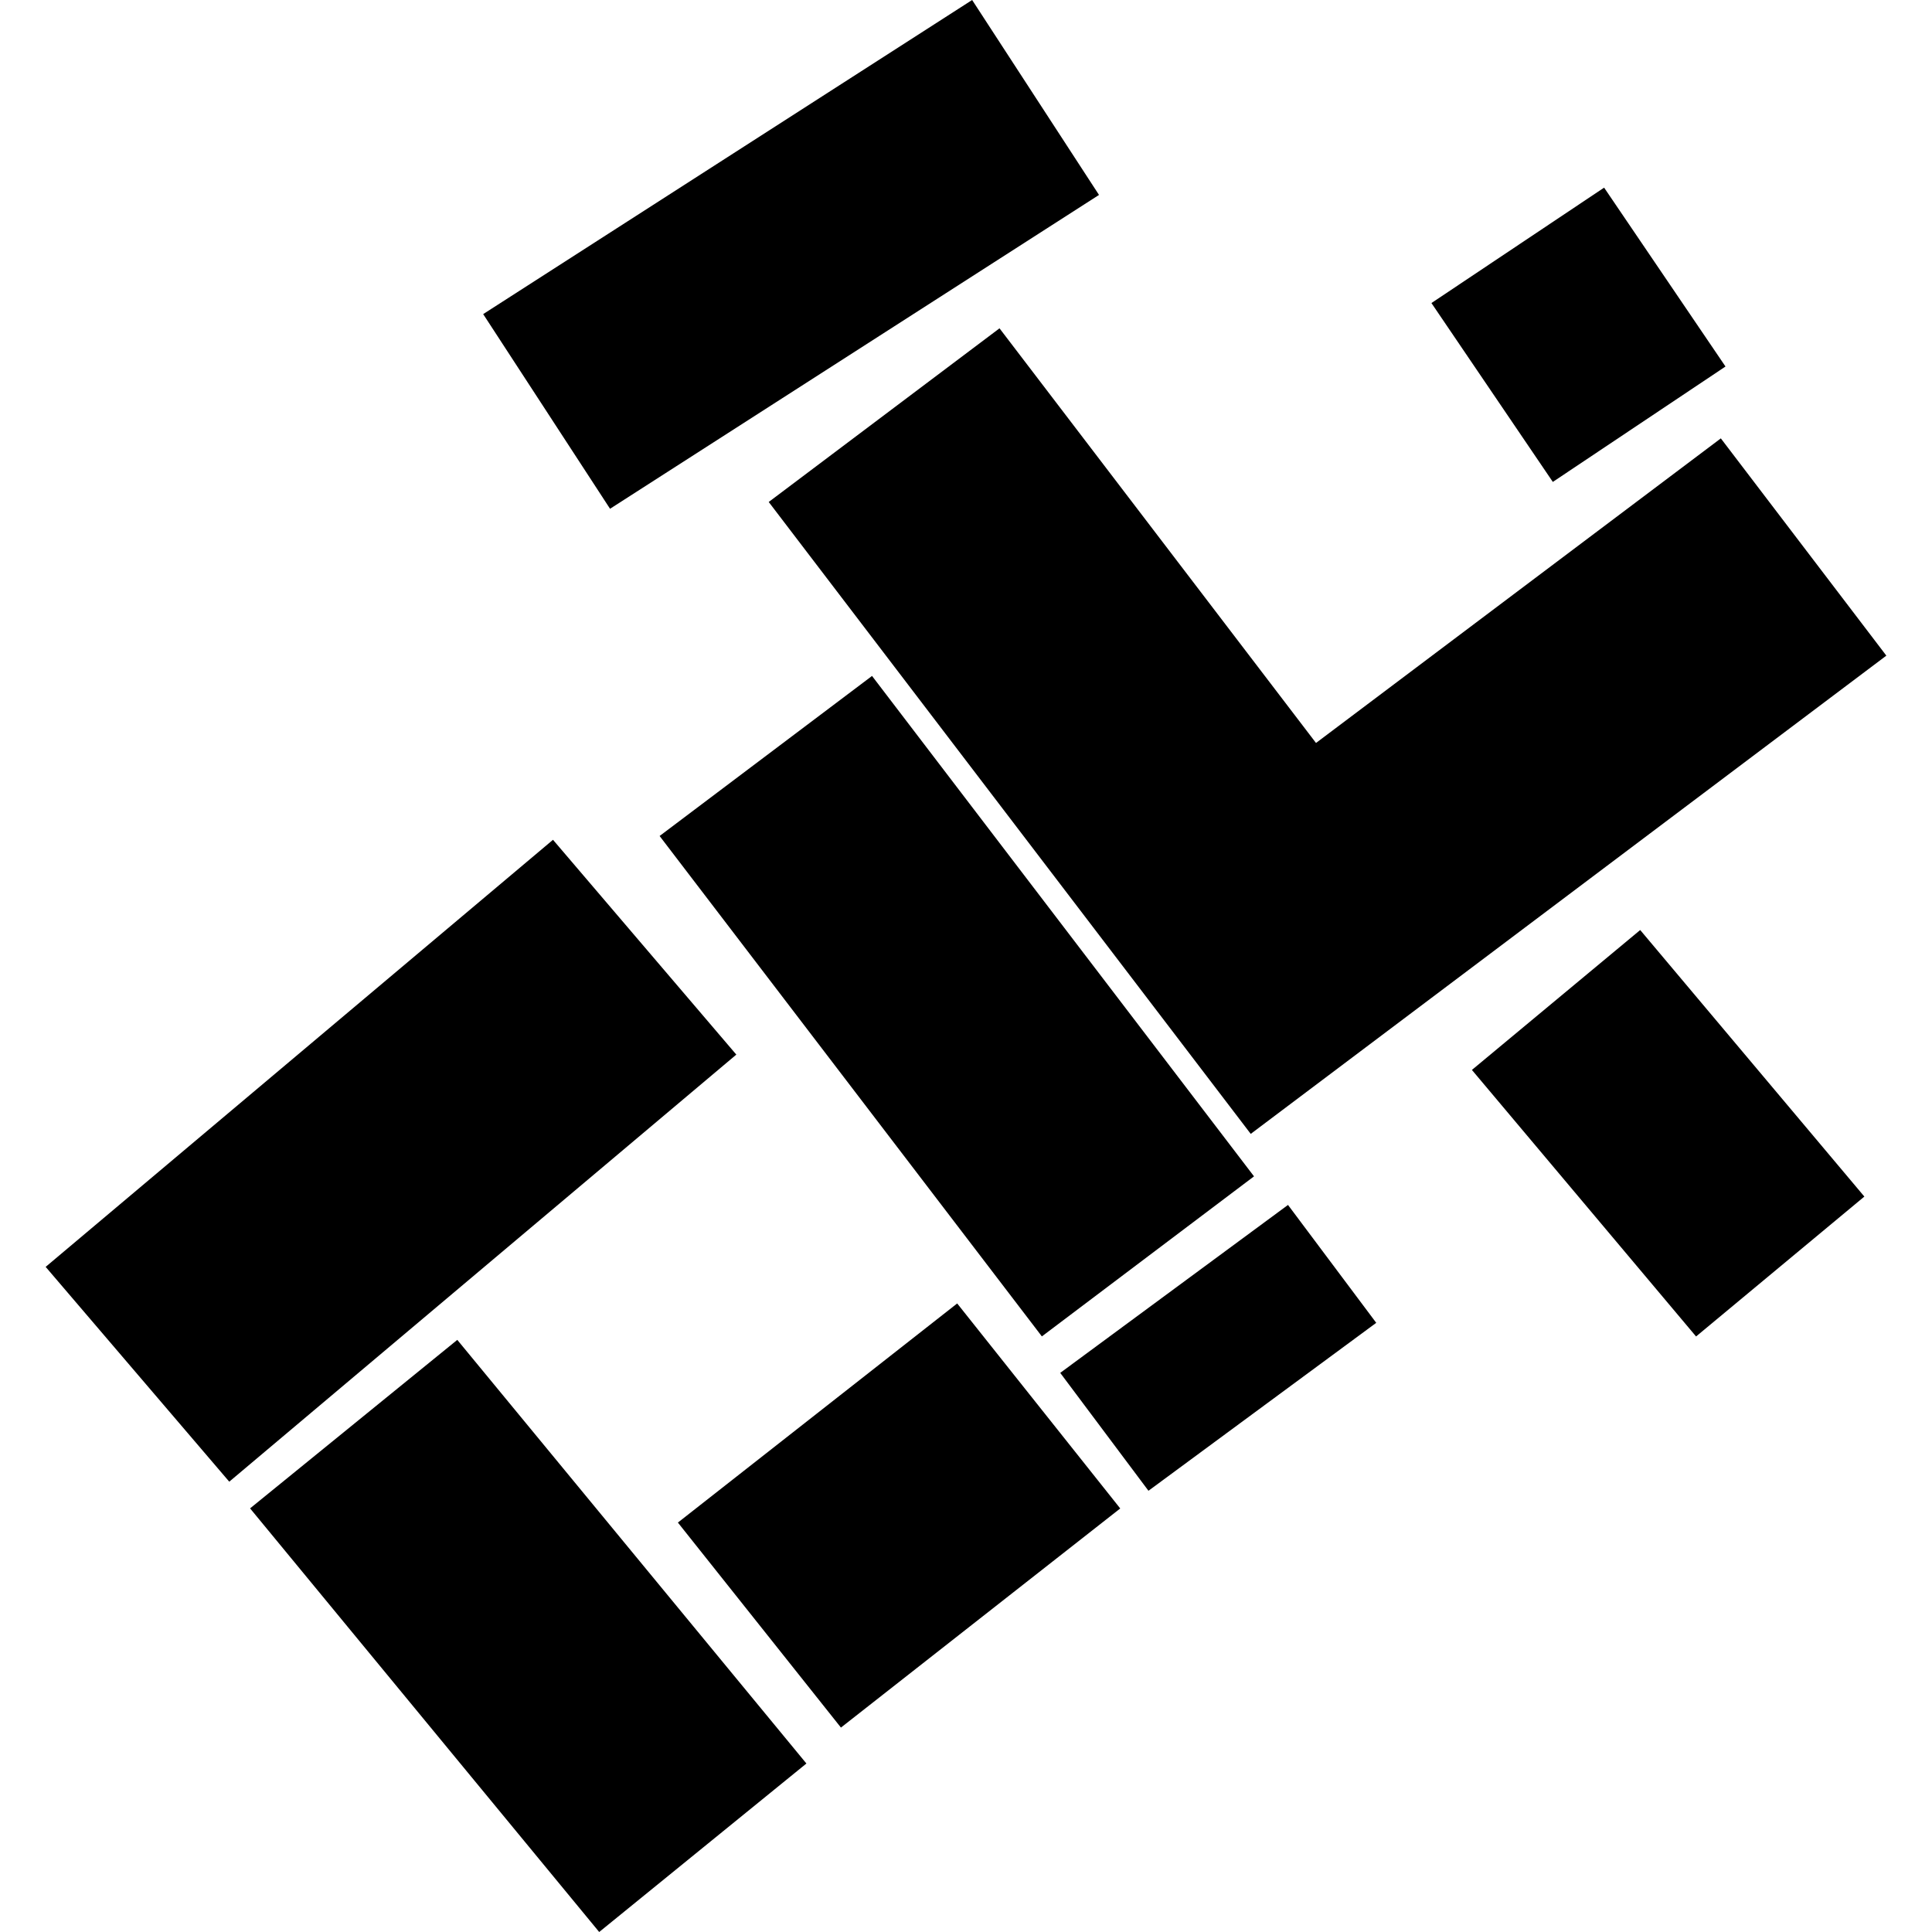 <?xml version="1.0" encoding="utf-8" standalone="no"?>
<!DOCTYPE svg PUBLIC "-//W3C//DTD SVG 1.1//EN"
  "http://www.w3.org/Graphics/SVG/1.1/DTD/svg11.dtd">
<!-- Created with matplotlib (https://matplotlib.org/) -->
<svg height="288pt" version="1.1" viewBox="0 0 288 288" width="288pt" xmlns="http://www.w3.org/2000/svg" xmlns:xlink="http://www.w3.org/1999/xlink">
 <defs>
  <style type="text/css">
*{stroke-linecap:butt;stroke-linejoin:round;}
  </style>
 </defs>
 <g id="figure_1">
  <g id="patch_1">
   <path d="M 0 288 
L 288 288 
L 288 0 
L 0 0 
z
" style="fill:none;opacity:0;"/>
  </g>
  <g id="axes_1">
   <g id="PatchCollection_1">
    <path clip-path="url(#pb1ea33521a)" d="M 72.025 46.823 
L 144.915 -0 
L 163.827 29.058 
L 90.938 75.841 
L 72.025 46.823 
"/>
    <path clip-path="url(#pb1ea33521a)" d="M 114.592 74.829 
L 186.445 169.026 
L 281.194 97.735 
L 256.522 65.348 
L 196.175 110.752 
L 148.995 48.942 
L 114.592 74.829 
"/>
    <path clip-path="url(#pb1ea33521a)" d="M 213.382 45.175 
L 239.122 27.971 
L 257.217 54.635 
L 231.477 71.839 
L 213.382 45.175 
"/>
    <path clip-path="url(#pb1ea33521a)" d="M 101.053 226.967 
L 142.687 194.303 
L 166.992 224.864 
L 125.358 257.527 
L 101.053 226.967 
"/>
    <path clip-path="url(#pb1ea33521a)" d="M 68.168 199.733 
L 120.21 262.884 
L 89.321 288 
L 37.279 224.85 
L 68.168 199.733 
"/>
    <path clip-path="url(#pb1ea33521a)" d="M 82.434 125.187 
L 109.762 157.208 
L 34.175 220.872 
L 6.806 188.851 
L 82.434 125.187 
"/>
    <path clip-path="url(#pb1ea33521a)" d="M 158.047 204.653 
L 192 179.618 
L 205.153 197.192 
L 171.2 222.227 
L 158.047 204.653 
"/>
    <path clip-path="url(#pb1ea33521a)" d="M 219.415 159.493 
L 244.502 138.637 
L 277.917 178.37 
L 252.83 199.226 
L 219.415 159.493 
"/>
    <path clip-path="url(#pb1ea33521a)" d="M 98.327 124.62 
L 129.992 100.762 
L 186.934 175.357 
L 155.31 199.215 
L 98.327 124.62 
"/>
   </g>
  </g>
 </g>
 <defs>
  <clipPath id="pb1ea33521a">
   <rect height="288" width="274.388" x="6.806" y="0"/>
  </clipPath>
 </defs>
</svg>
